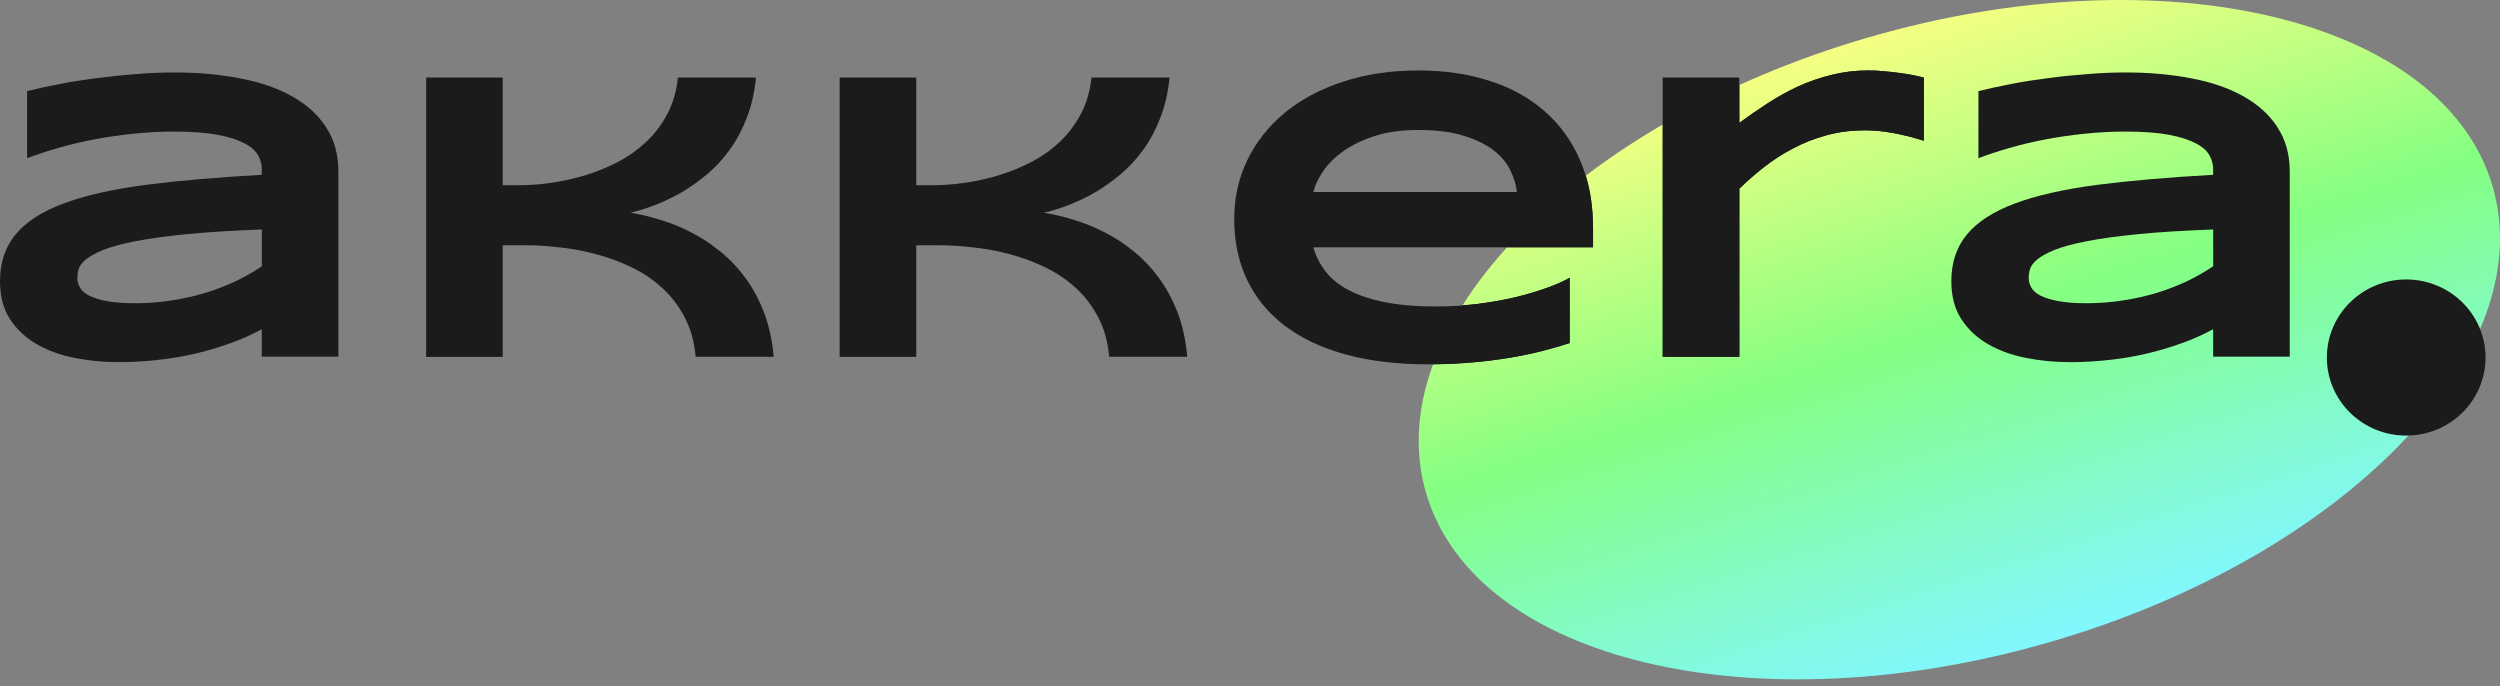 <?xml version="1.0" encoding="UTF-8"?> <svg xmlns="http://www.w3.org/2000/svg" width="51" height="14" viewBox="0 0 51 14" fill="none"><rect x="0" y="0" width="51" height="14" fill="#808080" stroke="none"/><g clip-path="url(#clip0_29_1120)"><path d="M41.818 13.098C47.823 11.357 51.863 7.185 50.842 3.777C49.821 0.37 44.127 -0.981 38.123 0.761C32.118 2.502 28.078 6.675 29.099 10.082C30.119 13.49 35.814 14.84 41.818 13.098Z" fill="url(#paint0_linear_29_1120)"></path><path d="M46.46 2.594C46.294 2.339 46.062 2.13 45.764 1.964C45.469 1.798 45.117 1.676 44.707 1.599C44.297 1.519 43.849 1.478 43.362 1.478C43.115 1.478 42.856 1.489 42.587 1.511C42.317 1.531 42.05 1.558 41.786 1.593C41.522 1.627 41.268 1.666 41.023 1.714C40.777 1.762 40.557 1.81 40.36 1.859V3.227C40.549 3.155 40.758 3.086 40.989 3.02C41.219 2.953 41.462 2.895 41.718 2.846C41.977 2.796 42.244 2.757 42.519 2.729C42.797 2.699 43.079 2.684 43.362 2.684C43.722 2.684 44.016 2.707 44.247 2.75C44.48 2.794 44.662 2.853 44.794 2.924C44.929 2.993 45.022 3.076 45.072 3.168C45.123 3.26 45.148 3.353 45.148 3.446V3.566C44.232 3.617 43.438 3.686 42.766 3.773C42.097 3.862 41.544 3.987 41.106 4.15C40.668 4.313 40.342 4.523 40.128 4.78C39.915 5.035 39.807 5.354 39.807 5.738C39.807 6.042 39.875 6.3 40.01 6.509C40.147 6.719 40.328 6.889 40.553 7.019C40.778 7.149 41.035 7.243 41.325 7.3C41.617 7.359 41.919 7.388 42.231 7.388C42.498 7.388 42.762 7.373 43.024 7.343C43.288 7.315 43.543 7.272 43.791 7.214C44.038 7.156 44.275 7.085 44.503 7.003C44.734 6.921 44.948 6.825 45.148 6.716V7.276H46.711V3.501C46.711 3.15 46.627 2.847 46.457 2.594H46.46ZM45.149 5.431C44.998 5.535 44.824 5.635 44.631 5.729C44.44 5.821 44.235 5.9 44.016 5.969C43.798 6.036 43.566 6.089 43.32 6.127C43.075 6.166 42.825 6.186 42.571 6.186C42.34 6.186 42.15 6.172 41.998 6.144C41.845 6.117 41.724 6.079 41.631 6.033C41.54 5.987 41.477 5.932 41.441 5.871C41.404 5.807 41.385 5.742 41.385 5.676C41.385 5.62 41.393 5.559 41.411 5.493C41.431 5.427 41.48 5.36 41.558 5.294C41.636 5.228 41.755 5.163 41.911 5.099C42.072 5.035 42.29 4.976 42.569 4.921C42.848 4.867 43.196 4.818 43.614 4.777C44.035 4.735 44.548 4.704 45.149 4.681V5.432V5.431Z" fill="#1B1B1B"></path><path d="M39.245 2.871C39.203 2.858 39.141 2.839 39.059 2.817C38.98 2.792 38.887 2.769 38.781 2.747C38.674 2.721 38.556 2.701 38.428 2.684C38.301 2.668 38.17 2.659 38.035 2.659C37.755 2.659 37.492 2.694 37.248 2.763C37.006 2.829 36.78 2.919 36.569 3.032C36.359 3.142 36.162 3.269 35.979 3.414C35.799 3.555 35.633 3.701 35.481 3.849V7.278H33.918V1.582H35.481V2.506C35.67 2.368 35.861 2.236 36.058 2.108C36.258 1.978 36.464 1.864 36.677 1.765C36.893 1.665 37.121 1.587 37.359 1.529C37.598 1.468 37.852 1.437 38.117 1.437C38.218 1.437 38.321 1.442 38.425 1.453C38.531 1.461 38.634 1.473 38.732 1.486C38.834 1.499 38.928 1.515 39.014 1.531C39.1 1.547 39.177 1.564 39.242 1.582V2.871H39.245Z" fill="#1B1B1B"></path><path d="M32.498 4.663C32.498 4.14 32.411 3.678 32.237 3.277C32.065 2.877 31.823 2.54 31.507 2.266C31.196 1.993 30.821 1.787 30.382 1.648C29.947 1.507 29.467 1.437 28.941 1.437C28.37 1.437 27.854 1.514 27.39 1.669C26.926 1.822 26.53 2.034 26.202 2.307C25.876 2.578 25.623 2.899 25.444 3.269C25.267 3.637 25.178 4.036 25.178 4.467C25.178 4.932 25.267 5.348 25.444 5.716C25.621 6.084 25.878 6.394 26.215 6.649C26.553 6.904 26.967 7.099 27.459 7.234C27.954 7.367 28.516 7.433 29.148 7.433C29.643 7.433 30.126 7.398 30.598 7.329C31.073 7.263 31.548 7.153 32.022 6.998V5.667C31.904 5.736 31.748 5.805 31.554 5.874C31.363 5.943 31.148 6.007 30.91 6.065C30.671 6.121 30.413 6.166 30.138 6.202C29.863 6.235 29.583 6.252 29.296 6.252C28.891 6.252 28.543 6.223 28.25 6.164C27.96 6.106 27.716 6.025 27.517 5.92C27.317 5.816 27.158 5.688 27.041 5.538C26.926 5.39 26.843 5.225 26.793 5.045H32.498V4.663ZM26.793 3.917C26.821 3.792 26.883 3.657 26.979 3.511C27.075 3.365 27.208 3.227 27.379 3.101C27.553 2.973 27.769 2.867 28.024 2.781C28.28 2.695 28.584 2.652 28.934 2.652C29.308 2.652 29.619 2.692 29.87 2.773C30.119 2.85 30.322 2.95 30.477 3.072C30.632 3.194 30.744 3.33 30.814 3.482C30.887 3.63 30.93 3.776 30.945 3.917H26.793Z" fill="#1B1B1B"></path><path d="M22.628 7.279C22.6 6.97 22.524 6.698 22.4 6.467C22.276 6.232 22.121 6.03 21.933 5.862C21.746 5.693 21.536 5.554 21.3 5.443C21.067 5.332 20.827 5.245 20.58 5.181C20.333 5.115 20.085 5.07 19.838 5.045C19.594 5.017 19.366 5.003 19.156 5.003H18.692V7.28H17.129V1.582H18.692V3.779H19.013C19.229 3.779 19.455 3.763 19.691 3.728C19.927 3.694 20.16 3.642 20.391 3.57C20.624 3.499 20.848 3.406 21.061 3.293C21.274 3.18 21.466 3.041 21.634 2.879C21.803 2.716 21.943 2.528 22.055 2.315C22.167 2.1 22.237 1.855 22.266 1.582H23.858C23.83 1.883 23.768 2.155 23.672 2.399C23.579 2.642 23.463 2.861 23.323 3.054C23.185 3.245 23.03 3.413 22.859 3.556C22.688 3.699 22.512 3.824 22.332 3.929C22.152 4.031 21.972 4.117 21.792 4.186C21.616 4.252 21.45 4.304 21.295 4.34C21.491 4.371 21.695 4.418 21.905 4.485C22.119 4.548 22.33 4.633 22.538 4.742C22.746 4.847 22.944 4.977 23.133 5.132C23.324 5.287 23.495 5.468 23.646 5.675C23.797 5.882 23.924 6.118 24.025 6.383C24.127 6.649 24.191 6.947 24.22 7.279H22.627H22.628Z" fill="#1B1B1B"></path><path d="M14.192 7.279C14.164 6.97 14.088 6.698 13.964 6.467C13.84 6.232 13.685 6.03 13.496 5.862C13.31 5.693 13.1 5.554 12.864 5.443C12.63 5.332 12.39 5.245 12.143 5.181C11.897 5.115 11.649 5.07 11.402 5.045C11.158 5.017 10.93 5.003 10.719 5.003H10.255V7.28H8.693V1.582H10.255V3.779H10.576C10.792 3.779 11.019 3.763 11.255 3.728C11.491 3.694 11.724 3.642 11.955 3.57C12.188 3.499 12.412 3.406 12.625 3.293C12.838 3.18 13.029 3.041 13.198 2.879C13.367 2.716 13.507 2.528 13.619 2.315C13.731 2.1 13.801 1.855 13.829 1.582H15.422C15.393 1.883 15.331 2.155 15.236 2.399C15.143 2.642 15.027 2.861 14.886 3.054C14.749 3.245 14.594 3.413 14.422 3.556C14.251 3.699 14.076 3.824 13.895 3.929C13.716 4.031 13.535 4.117 13.356 4.186C13.179 4.252 13.013 4.304 12.858 4.34C13.055 4.371 13.259 4.418 13.469 4.485C13.682 4.548 13.894 4.633 14.101 4.742C14.309 4.847 14.507 4.977 14.696 5.132C14.888 5.287 15.059 5.468 15.21 5.675C15.361 5.882 15.488 6.118 15.589 6.383C15.69 6.649 15.755 6.947 15.783 7.279H14.191H14.192Z" fill="#1B1B1B"></path><path d="M38.735 1.486C38.637 1.473 38.534 1.461 38.428 1.453C38.324 1.442 38.221 1.437 38.12 1.437C37.853 1.437 37.601 1.468 37.362 1.529C37.123 1.587 36.896 1.665 36.68 1.765C36.467 1.864 36.261 1.978 36.061 2.108C35.864 2.236 35.671 2.368 35.484 2.506V1.73C34.935 1.98 34.413 2.25 33.921 2.537V7.279H35.484V3.849C35.635 3.701 35.801 3.555 35.981 3.414C36.163 3.271 36.36 3.143 36.572 3.032C36.782 2.919 37.009 2.829 37.25 2.763C37.494 2.694 37.757 2.659 38.038 2.659C38.173 2.659 38.303 2.667 38.43 2.684C38.56 2.7 38.677 2.721 38.784 2.747C38.89 2.769 38.983 2.792 39.061 2.817C39.142 2.839 39.204 2.857 39.248 2.871V1.582C39.183 1.566 39.107 1.548 39.02 1.531C38.932 1.515 38.839 1.499 38.738 1.486H38.735Z" fill="#1B1B1B"></path><path d="M6.652 2.594C6.486 2.339 6.254 2.13 5.956 1.964C5.661 1.798 5.309 1.676 4.899 1.599C4.489 1.519 4.042 1.478 3.555 1.478C3.308 1.478 3.049 1.489 2.779 1.511C2.51 1.531 2.243 1.558 1.978 1.593C1.714 1.627 1.46 1.666 1.215 1.714C0.97 1.762 0.75 1.81 0.553 1.859V3.227C0.742 3.155 0.951 3.086 1.181 3.02C1.412 2.953 1.655 2.895 1.911 2.846C2.17 2.796 2.437 2.757 2.712 2.729C2.99 2.699 3.272 2.684 3.555 2.684C3.915 2.684 4.209 2.707 4.439 2.75C4.673 2.794 4.855 2.853 4.987 2.924C5.122 2.993 5.215 3.076 5.265 3.168C5.316 3.26 5.34 3.353 5.34 3.446V3.566C4.425 3.617 3.63 3.686 2.959 3.773C2.29 3.862 1.737 3.987 1.299 4.15C0.86 4.313 0.534 4.523 0.321 4.78C0.108 5.035 0 5.354 0 5.738C0 6.042 0.067 6.3 0.202 6.509C0.34 6.719 0.521 6.889 0.746 7.019C0.971 7.149 1.227 7.243 1.517 7.3C1.81 7.359 2.112 7.388 2.423 7.388C2.69 7.388 2.955 7.373 3.216 7.343C3.481 7.315 3.735 7.272 3.984 7.214C4.23 7.156 4.468 7.085 4.696 7.003C4.926 6.921 5.141 6.825 5.34 6.716V7.276H6.903V3.501C6.903 3.15 6.82 2.847 6.65 2.594H6.652ZM5.342 5.431C5.19 5.535 5.017 5.635 4.824 5.729C4.632 5.821 4.427 5.9 4.209 5.969C3.99 6.036 3.758 6.089 3.513 6.127C3.267 6.166 3.018 6.186 2.763 6.186C2.533 6.186 2.342 6.172 2.19 6.144C2.038 6.117 1.916 6.079 1.823 6.033C1.733 5.987 1.669 5.932 1.633 5.871C1.597 5.807 1.578 5.742 1.578 5.676C1.578 5.62 1.586 5.559 1.603 5.493C1.624 5.427 1.672 5.36 1.75 5.294C1.829 5.228 1.947 5.163 2.104 5.099C2.264 5.035 2.483 4.976 2.762 4.921C3.041 4.867 3.389 4.818 3.807 4.777C4.228 4.735 4.74 4.704 5.342 4.681V5.432V5.431Z" fill="#1B1B1B"></path><path d="M30.742 5.043H32.498V4.661C32.498 4.266 32.448 3.905 32.349 3.58C31.74 4.044 31.202 4.535 30.742 5.043Z" fill="#1B1B1B"></path><path d="M32.022 6.996V5.666C31.904 5.735 31.748 5.804 31.554 5.873C31.363 5.942 31.148 6.005 30.91 6.064C30.671 6.119 30.413 6.164 30.138 6.2C30.038 6.212 29.937 6.22 29.835 6.227C29.584 6.625 29.379 7.027 29.232 7.43C29.697 7.426 30.153 7.393 30.598 7.328C31.073 7.262 31.547 7.152 32.022 6.996Z" fill="#1B1B1B"></path><path d="M49.086 8.886C49.98 8.886 50.705 8.173 50.705 7.294C50.705 6.414 49.98 5.701 49.086 5.701C48.193 5.701 47.468 6.414 47.468 7.294C47.468 8.173 48.193 8.886 49.086 8.886Z" fill="#1B1B1B"></path></g><defs><linearGradient id="paint0_linear_29_1120" x1="37.949" y1="0.808" x2="41.875" y2="13.087" gradientUnits="userSpaceOnUse"><stop stop-color="#F5FF82"></stop><stop offset="0.48" stop-color="#84FF82"></stop><stop offset="1" stop-color="#82F7FF"></stop></linearGradient><clipPath id="clip0_29_1120"><rect width="51" height="13.859" fill="white"></rect></clipPath></defs></svg> 